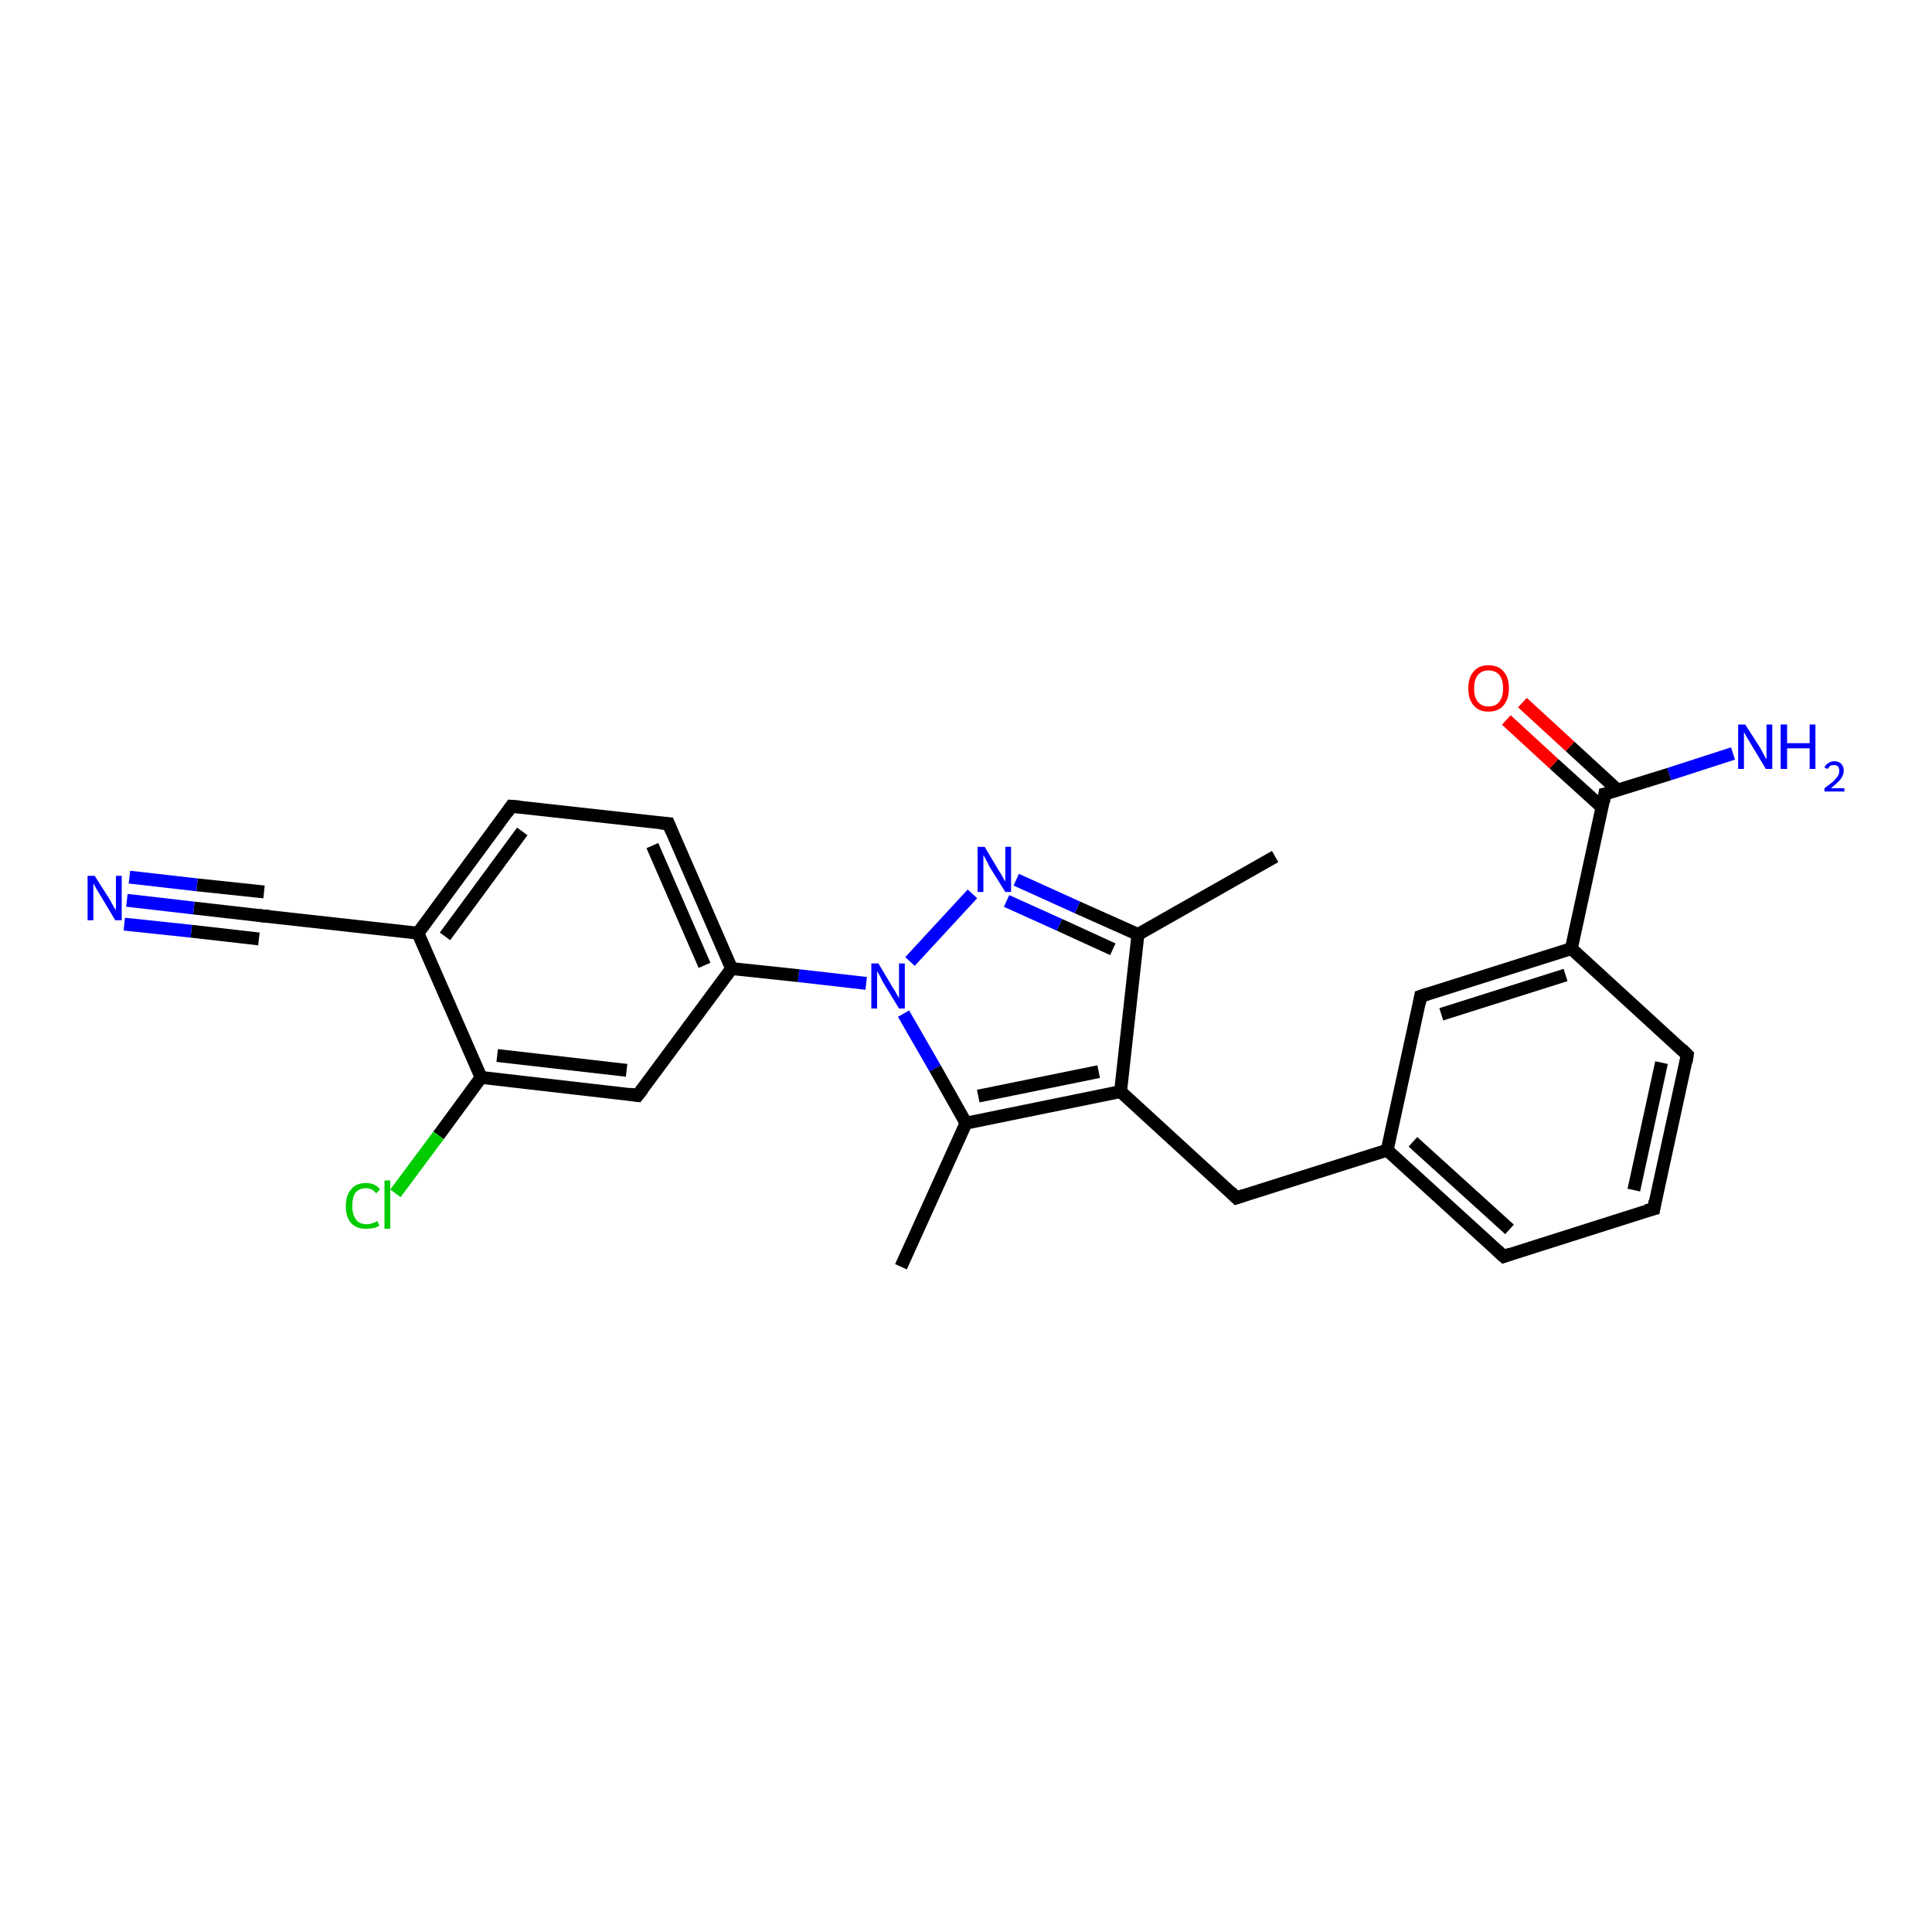 <?xml version='1.0' encoding='iso-8859-1'?>
<svg version='1.1' baseProfile='full'
              xmlns='http://www.w3.org/2000/svg'
                      xmlns:rdkit='http://www.rdkit.org/xml'
                      xmlns:xlink='http://www.w3.org/1999/xlink'
                  xml:space='preserve'
width='300px' height='300px' viewBox='0 0 300 300'>
<!-- END OF HEADER -->
<rect style='opacity:1.0;fill:#FFFFFF;stroke:none' width='300.0' height='300.0' x='0.0' y='0.0'> </rect>
<path class='bond-0 atom-0 atom-1' d='M 198.0,133.0 L 176.7,145.1' style='fill:none;fill-rule:evenodd;stroke:#000000;stroke-width:2.0px;stroke-linecap:butt;stroke-linejoin:miter;stroke-opacity:1' />
<path class='bond-1 atom-1 atom-2' d='M 176.7,145.1 L 167.3,140.9' style='fill:none;fill-rule:evenodd;stroke:#000000;stroke-width:2.0px;stroke-linecap:butt;stroke-linejoin:miter;stroke-opacity:1' />
<path class='bond-1 atom-1 atom-2' d='M 167.3,140.9 L 157.8,136.6' style='fill:none;fill-rule:evenodd;stroke:#0000FF;stroke-width:2.0px;stroke-linecap:butt;stroke-linejoin:miter;stroke-opacity:1' />
<path class='bond-1 atom-1 atom-2' d='M 172.8,147.4 L 164.5,143.6' style='fill:none;fill-rule:evenodd;stroke:#000000;stroke-width:2.0px;stroke-linecap:butt;stroke-linejoin:miter;stroke-opacity:1' />
<path class='bond-1 atom-1 atom-2' d='M 164.5,143.6 L 156.3,139.9' style='fill:none;fill-rule:evenodd;stroke:#0000FF;stroke-width:2.0px;stroke-linecap:butt;stroke-linejoin:miter;stroke-opacity:1' />
<path class='bond-2 atom-2 atom-3' d='M 151.0,138.8 L 141.3,149.3' style='fill:none;fill-rule:evenodd;stroke:#0000FF;stroke-width:2.0px;stroke-linecap:butt;stroke-linejoin:miter;stroke-opacity:1' />
<path class='bond-3 atom-3 atom-4' d='M 140.3,157.4 L 145.2,165.9' style='fill:none;fill-rule:evenodd;stroke:#0000FF;stroke-width:2.0px;stroke-linecap:butt;stroke-linejoin:miter;stroke-opacity:1' />
<path class='bond-3 atom-3 atom-4' d='M 145.2,165.9 L 150.0,174.4' style='fill:none;fill-rule:evenodd;stroke:#000000;stroke-width:2.0px;stroke-linecap:butt;stroke-linejoin:miter;stroke-opacity:1' />
<path class='bond-4 atom-4 atom-5' d='M 150.0,174.4 L 139.9,196.7' style='fill:none;fill-rule:evenodd;stroke:#000000;stroke-width:2.0px;stroke-linecap:butt;stroke-linejoin:miter;stroke-opacity:1' />
<path class='bond-5 atom-4 atom-6' d='M 150.0,174.4 L 174.0,169.5' style='fill:none;fill-rule:evenodd;stroke:#000000;stroke-width:2.0px;stroke-linecap:butt;stroke-linejoin:miter;stroke-opacity:1' />
<path class='bond-5 atom-4 atom-6' d='M 151.9,170.2 L 170.6,166.4' style='fill:none;fill-rule:evenodd;stroke:#000000;stroke-width:2.0px;stroke-linecap:butt;stroke-linejoin:miter;stroke-opacity:1' />
<path class='bond-6 atom-6 atom-7' d='M 174.0,169.5 L 192.0,186.0' style='fill:none;fill-rule:evenodd;stroke:#000000;stroke-width:2.0px;stroke-linecap:butt;stroke-linejoin:miter;stroke-opacity:1' />
<path class='bond-7 atom-7 atom-8' d='M 192.0,186.0 L 215.4,178.6' style='fill:none;fill-rule:evenodd;stroke:#000000;stroke-width:2.0px;stroke-linecap:butt;stroke-linejoin:miter;stroke-opacity:1' />
<path class='bond-8 atom-8 atom-9' d='M 215.4,178.6 L 233.5,195.1' style='fill:none;fill-rule:evenodd;stroke:#000000;stroke-width:2.0px;stroke-linecap:butt;stroke-linejoin:miter;stroke-opacity:1' />
<path class='bond-8 atom-8 atom-9' d='M 219.4,177.3 L 234.4,190.9' style='fill:none;fill-rule:evenodd;stroke:#000000;stroke-width:2.0px;stroke-linecap:butt;stroke-linejoin:miter;stroke-opacity:1' />
<path class='bond-9 atom-9 atom-10' d='M 233.5,195.1 L 256.8,187.7' style='fill:none;fill-rule:evenodd;stroke:#000000;stroke-width:2.0px;stroke-linecap:butt;stroke-linejoin:miter;stroke-opacity:1' />
<path class='bond-10 atom-10 atom-11' d='M 256.8,187.7 L 262.0,163.8' style='fill:none;fill-rule:evenodd;stroke:#000000;stroke-width:2.0px;stroke-linecap:butt;stroke-linejoin:miter;stroke-opacity:1' />
<path class='bond-10 atom-10 atom-11' d='M 253.7,184.8 L 258.0,165.0' style='fill:none;fill-rule:evenodd;stroke:#000000;stroke-width:2.0px;stroke-linecap:butt;stroke-linejoin:miter;stroke-opacity:1' />
<path class='bond-11 atom-11 atom-12' d='M 262.0,163.8 L 244.0,147.3' style='fill:none;fill-rule:evenodd;stroke:#000000;stroke-width:2.0px;stroke-linecap:butt;stroke-linejoin:miter;stroke-opacity:1' />
<path class='bond-12 atom-12 atom-13' d='M 244.0,147.3 L 220.6,154.7' style='fill:none;fill-rule:evenodd;stroke:#000000;stroke-width:2.0px;stroke-linecap:butt;stroke-linejoin:miter;stroke-opacity:1' />
<path class='bond-12 atom-12 atom-13' d='M 243.1,151.4 L 223.8,157.5' style='fill:none;fill-rule:evenodd;stroke:#000000;stroke-width:2.0px;stroke-linecap:butt;stroke-linejoin:miter;stroke-opacity:1' />
<path class='bond-13 atom-12 atom-14' d='M 244.0,147.3 L 249.2,123.3' style='fill:none;fill-rule:evenodd;stroke:#000000;stroke-width:2.0px;stroke-linecap:butt;stroke-linejoin:miter;stroke-opacity:1' />
<path class='bond-14 atom-14 atom-15' d='M 249.2,123.3 L 259.2,120.2' style='fill:none;fill-rule:evenodd;stroke:#000000;stroke-width:2.0px;stroke-linecap:butt;stroke-linejoin:miter;stroke-opacity:1' />
<path class='bond-14 atom-14 atom-15' d='M 259.2,120.2 L 269.1,117.0' style='fill:none;fill-rule:evenodd;stroke:#0000FF;stroke-width:2.0px;stroke-linecap:butt;stroke-linejoin:miter;stroke-opacity:1' />
<path class='bond-15 atom-14 atom-16' d='M 251.2,122.7 L 243.8,115.9' style='fill:none;fill-rule:evenodd;stroke:#000000;stroke-width:2.0px;stroke-linecap:butt;stroke-linejoin:miter;stroke-opacity:1' />
<path class='bond-15 atom-14 atom-16' d='M 243.8,115.9 L 236.4,109.1' style='fill:none;fill-rule:evenodd;stroke:#FF0000;stroke-width:2.0px;stroke-linecap:butt;stroke-linejoin:miter;stroke-opacity:1' />
<path class='bond-15 atom-14 atom-16' d='M 248.8,125.4 L 241.3,118.6' style='fill:none;fill-rule:evenodd;stroke:#000000;stroke-width:2.0px;stroke-linecap:butt;stroke-linejoin:miter;stroke-opacity:1' />
<path class='bond-15 atom-14 atom-16' d='M 241.3,118.6 L 233.9,111.8' style='fill:none;fill-rule:evenodd;stroke:#FF0000;stroke-width:2.0px;stroke-linecap:butt;stroke-linejoin:miter;stroke-opacity:1' />
<path class='bond-16 atom-3 atom-17' d='M 134.5,152.7 L 124.0,151.5' style='fill:none;fill-rule:evenodd;stroke:#0000FF;stroke-width:2.0px;stroke-linecap:butt;stroke-linejoin:miter;stroke-opacity:1' />
<path class='bond-16 atom-3 atom-17' d='M 124.0,151.5 L 113.6,150.4' style='fill:none;fill-rule:evenodd;stroke:#000000;stroke-width:2.0px;stroke-linecap:butt;stroke-linejoin:miter;stroke-opacity:1' />
<path class='bond-17 atom-17 atom-18' d='M 113.6,150.4 L 103.8,127.9' style='fill:none;fill-rule:evenodd;stroke:#000000;stroke-width:2.0px;stroke-linecap:butt;stroke-linejoin:miter;stroke-opacity:1' />
<path class='bond-17 atom-17 atom-18' d='M 109.4,149.9 L 101.3,131.3' style='fill:none;fill-rule:evenodd;stroke:#000000;stroke-width:2.0px;stroke-linecap:butt;stroke-linejoin:miter;stroke-opacity:1' />
<path class='bond-18 atom-18 atom-19' d='M 103.8,127.9 L 79.4,125.2' style='fill:none;fill-rule:evenodd;stroke:#000000;stroke-width:2.0px;stroke-linecap:butt;stroke-linejoin:miter;stroke-opacity:1' />
<path class='bond-19 atom-19 atom-20' d='M 79.4,125.2 L 64.9,144.9' style='fill:none;fill-rule:evenodd;stroke:#000000;stroke-width:2.0px;stroke-linecap:butt;stroke-linejoin:miter;stroke-opacity:1' />
<path class='bond-19 atom-19 atom-20' d='M 81.1,129.1 L 69.1,145.4' style='fill:none;fill-rule:evenodd;stroke:#000000;stroke-width:2.0px;stroke-linecap:butt;stroke-linejoin:miter;stroke-opacity:1' />
<path class='bond-20 atom-20 atom-21' d='M 64.9,144.9 L 40.6,142.2' style='fill:none;fill-rule:evenodd;stroke:#000000;stroke-width:2.0px;stroke-linecap:butt;stroke-linejoin:miter;stroke-opacity:1' />
<path class='bond-21 atom-21 atom-22' d='M 40.6,142.2 L 30.1,141.0' style='fill:none;fill-rule:evenodd;stroke:#000000;stroke-width:2.0px;stroke-linecap:butt;stroke-linejoin:miter;stroke-opacity:1' />
<path class='bond-21 atom-21 atom-22' d='M 30.1,141.0 L 19.7,139.8' style='fill:none;fill-rule:evenodd;stroke:#0000FF;stroke-width:2.0px;stroke-linecap:butt;stroke-linejoin:miter;stroke-opacity:1' />
<path class='bond-21 atom-21 atom-22' d='M 40.2,145.8 L 29.7,144.6' style='fill:none;fill-rule:evenodd;stroke:#000000;stroke-width:2.0px;stroke-linecap:butt;stroke-linejoin:miter;stroke-opacity:1' />
<path class='bond-21 atom-21 atom-22' d='M 29.7,144.6 L 19.3,143.5' style='fill:none;fill-rule:evenodd;stroke:#0000FF;stroke-width:2.0px;stroke-linecap:butt;stroke-linejoin:miter;stroke-opacity:1' />
<path class='bond-21 atom-21 atom-22' d='M 41.0,138.5 L 30.6,137.4' style='fill:none;fill-rule:evenodd;stroke:#000000;stroke-width:2.0px;stroke-linecap:butt;stroke-linejoin:miter;stroke-opacity:1' />
<path class='bond-21 atom-21 atom-22' d='M 30.6,137.4 L 20.1,136.2' style='fill:none;fill-rule:evenodd;stroke:#0000FF;stroke-width:2.0px;stroke-linecap:butt;stroke-linejoin:miter;stroke-opacity:1' />
<path class='bond-22 atom-20 atom-23' d='M 64.9,144.9 L 74.7,167.3' style='fill:none;fill-rule:evenodd;stroke:#000000;stroke-width:2.0px;stroke-linecap:butt;stroke-linejoin:miter;stroke-opacity:1' />
<path class='bond-23 atom-23 atom-24' d='M 74.7,167.3 L 68.1,176.3' style='fill:none;fill-rule:evenodd;stroke:#000000;stroke-width:2.0px;stroke-linecap:butt;stroke-linejoin:miter;stroke-opacity:1' />
<path class='bond-23 atom-23 atom-24' d='M 68.1,176.3 L 61.4,185.3' style='fill:none;fill-rule:evenodd;stroke:#00CC00;stroke-width:2.0px;stroke-linecap:butt;stroke-linejoin:miter;stroke-opacity:1' />
<path class='bond-24 atom-23 atom-25' d='M 74.7,167.3 L 99.0,170.1' style='fill:none;fill-rule:evenodd;stroke:#000000;stroke-width:2.0px;stroke-linecap:butt;stroke-linejoin:miter;stroke-opacity:1' />
<path class='bond-24 atom-23 atom-25' d='M 77.2,163.9 L 97.3,166.2' style='fill:none;fill-rule:evenodd;stroke:#000000;stroke-width:2.0px;stroke-linecap:butt;stroke-linejoin:miter;stroke-opacity:1' />
<path class='bond-25 atom-6 atom-1' d='M 174.0,169.5 L 176.7,145.1' style='fill:none;fill-rule:evenodd;stroke:#000000;stroke-width:2.0px;stroke-linecap:butt;stroke-linejoin:miter;stroke-opacity:1' />
<path class='bond-26 atom-13 atom-8' d='M 220.6,154.7 L 215.4,178.6' style='fill:none;fill-rule:evenodd;stroke:#000000;stroke-width:2.0px;stroke-linecap:butt;stroke-linejoin:miter;stroke-opacity:1' />
<path class='bond-27 atom-25 atom-17' d='M 99.0,170.1 L 113.6,150.4' style='fill:none;fill-rule:evenodd;stroke:#000000;stroke-width:2.0px;stroke-linecap:butt;stroke-linejoin:miter;stroke-opacity:1' />
<path d='M 191.1,185.1 L 192.0,186.0 L 193.2,185.6' style='fill:none;stroke:#000000;stroke-width:2.0px;stroke-linecap:butt;stroke-linejoin:miter;stroke-opacity:1;' />
<path d='M 232.5,194.2 L 233.5,195.1 L 234.6,194.7' style='fill:none;stroke:#000000;stroke-width:2.0px;stroke-linecap:butt;stroke-linejoin:miter;stroke-opacity:1;' />
<path d='M 255.6,188.0 L 256.8,187.7 L 257.0,186.5' style='fill:none;stroke:#000000;stroke-width:2.0px;stroke-linecap:butt;stroke-linejoin:miter;stroke-opacity:1;' />
<path d='M 261.8,165.0 L 262.0,163.8 L 261.1,162.9' style='fill:none;stroke:#000000;stroke-width:2.0px;stroke-linecap:butt;stroke-linejoin:miter;stroke-opacity:1;' />
<path d='M 221.8,154.3 L 220.6,154.7 L 220.4,155.8' style='fill:none;stroke:#000000;stroke-width:2.0px;stroke-linecap:butt;stroke-linejoin:miter;stroke-opacity:1;' />
<path d='M 249.0,124.5 L 249.2,123.3 L 249.7,123.2' style='fill:none;stroke:#000000;stroke-width:2.0px;stroke-linecap:butt;stroke-linejoin:miter;stroke-opacity:1;' />
<path d='M 104.3,129.1 L 103.8,127.9 L 102.6,127.8' style='fill:none;stroke:#000000;stroke-width:2.0px;stroke-linecap:butt;stroke-linejoin:miter;stroke-opacity:1;' />
<path d='M 80.7,125.3 L 79.4,125.2 L 78.7,126.2' style='fill:none;stroke:#000000;stroke-width:2.0px;stroke-linecap:butt;stroke-linejoin:miter;stroke-opacity:1;' />
<path d='M 41.8,142.3 L 40.6,142.2 L 40.1,142.1' style='fill:none;stroke:#000000;stroke-width:2.0px;stroke-linecap:butt;stroke-linejoin:miter;stroke-opacity:1;' />
<path d='M 97.8,169.9 L 99.0,170.1 L 99.8,169.1' style='fill:none;stroke:#000000;stroke-width:2.0px;stroke-linecap:butt;stroke-linejoin:miter;stroke-opacity:1;' />
<path class='atom-2' d='M 152.9 131.5
L 155.1 135.2
Q 155.4 135.6, 155.7 136.2
Q 156.1 136.9, 156.1 136.9
L 156.1 131.5
L 157.0 131.5
L 157.0 138.5
L 156.1 138.5
L 153.6 134.5
Q 153.4 134.0, 153.1 133.5
Q 152.8 132.9, 152.7 132.8
L 152.7 138.5
L 151.8 138.5
L 151.8 131.5
L 152.9 131.5
' fill='#0000FF'/>
<path class='atom-3' d='M 136.4 149.6
L 138.6 153.3
Q 138.9 153.7, 139.2 154.3
Q 139.6 155.0, 139.6 155.0
L 139.6 149.6
L 140.5 149.6
L 140.5 156.6
L 139.6 156.6
L 137.1 152.5
Q 136.9 152.1, 136.6 151.5
Q 136.3 151.0, 136.2 150.8
L 136.2 156.6
L 135.3 156.6
L 135.3 149.6
L 136.4 149.6
' fill='#0000FF'/>
<path class='atom-15' d='M 271.0 112.5
L 273.3 116.1
Q 273.5 116.5, 273.9 117.2
Q 274.2 117.8, 274.3 117.9
L 274.3 112.5
L 275.2 112.5
L 275.2 119.4
L 274.2 119.4
L 271.8 115.4
Q 271.5 114.9, 271.2 114.4
Q 270.9 113.8, 270.8 113.7
L 270.8 119.4
L 269.9 119.4
L 269.9 112.5
L 271.0 112.5
' fill='#0000FF'/>
<path class='atom-15' d='M 276.5 112.5
L 277.5 112.5
L 277.5 115.4
L 281.0 115.4
L 281.0 112.5
L 281.9 112.5
L 281.9 119.4
L 281.0 119.4
L 281.0 116.2
L 277.5 116.2
L 277.5 119.4
L 276.5 119.4
L 276.5 112.5
' fill='#0000FF'/>
<path class='atom-15' d='M 283.3 119.2
Q 283.5 118.7, 283.9 118.5
Q 284.3 118.2, 284.8 118.2
Q 285.5 118.2, 285.9 118.6
Q 286.3 119.0, 286.3 119.7
Q 286.3 120.3, 285.8 121.0
Q 285.3 121.6, 284.3 122.4
L 286.4 122.4
L 286.4 122.9
L 283.3 122.9
L 283.3 122.4
Q 284.1 121.8, 284.6 121.4
Q 285.1 120.9, 285.4 120.5
Q 285.6 120.1, 285.6 119.7
Q 285.6 119.3, 285.4 119.0
Q 285.2 118.8, 284.8 118.8
Q 284.5 118.8, 284.2 118.9
Q 284.0 119.1, 283.8 119.4
L 283.3 119.2
' fill='#0000FF'/>
<path class='atom-16' d='M 228.0 106.9
Q 228.0 105.2, 228.8 104.3
Q 229.6 103.3, 231.1 103.3
Q 232.7 103.3, 233.5 104.3
Q 234.3 105.2, 234.3 106.9
Q 234.3 108.5, 233.5 109.5
Q 232.7 110.5, 231.1 110.5
Q 229.6 110.5, 228.8 109.5
Q 228.0 108.6, 228.0 106.9
M 231.1 109.7
Q 232.2 109.7, 232.8 109.0
Q 233.4 108.2, 233.4 106.9
Q 233.4 105.5, 232.8 104.8
Q 232.2 104.1, 231.1 104.1
Q 230.1 104.1, 229.5 104.8
Q 228.9 105.5, 228.9 106.9
Q 228.9 108.3, 229.5 109.0
Q 230.1 109.7, 231.1 109.7
' fill='#FF0000'/>
<path class='atom-22' d='M 14.7 136.0
L 17.0 139.6
Q 17.2 140.0, 17.6 140.7
Q 18.0 141.3, 18.0 141.4
L 18.0 136.0
L 18.9 136.0
L 18.9 142.9
L 17.9 142.9
L 15.5 138.9
Q 15.2 138.4, 14.9 137.9
Q 14.6 137.3, 14.5 137.2
L 14.5 142.9
L 13.6 142.9
L 13.6 136.0
L 14.7 136.0
' fill='#0000FF'/>
<path class='atom-24' d='M 53.7 187.3
Q 53.7 185.6, 54.5 184.7
Q 55.3 183.7, 56.8 183.7
Q 58.3 183.7, 59.0 184.7
L 58.4 185.3
Q 57.8 184.5, 56.8 184.5
Q 55.8 184.5, 55.2 185.2
Q 54.7 185.9, 54.7 187.3
Q 54.7 188.6, 55.3 189.4
Q 55.8 190.1, 57.0 190.1
Q 57.7 190.1, 58.6 189.6
L 58.9 190.3
Q 58.5 190.6, 58.0 190.7
Q 57.4 190.8, 56.8 190.8
Q 55.3 190.8, 54.5 189.9
Q 53.7 189.0, 53.7 187.3
' fill='#00CC00'/>
<path class='atom-24' d='M 59.7 183.3
L 60.6 183.3
L 60.6 190.8
L 59.7 190.8
L 59.7 183.3
' fill='#00CC00'/>
</svg>
